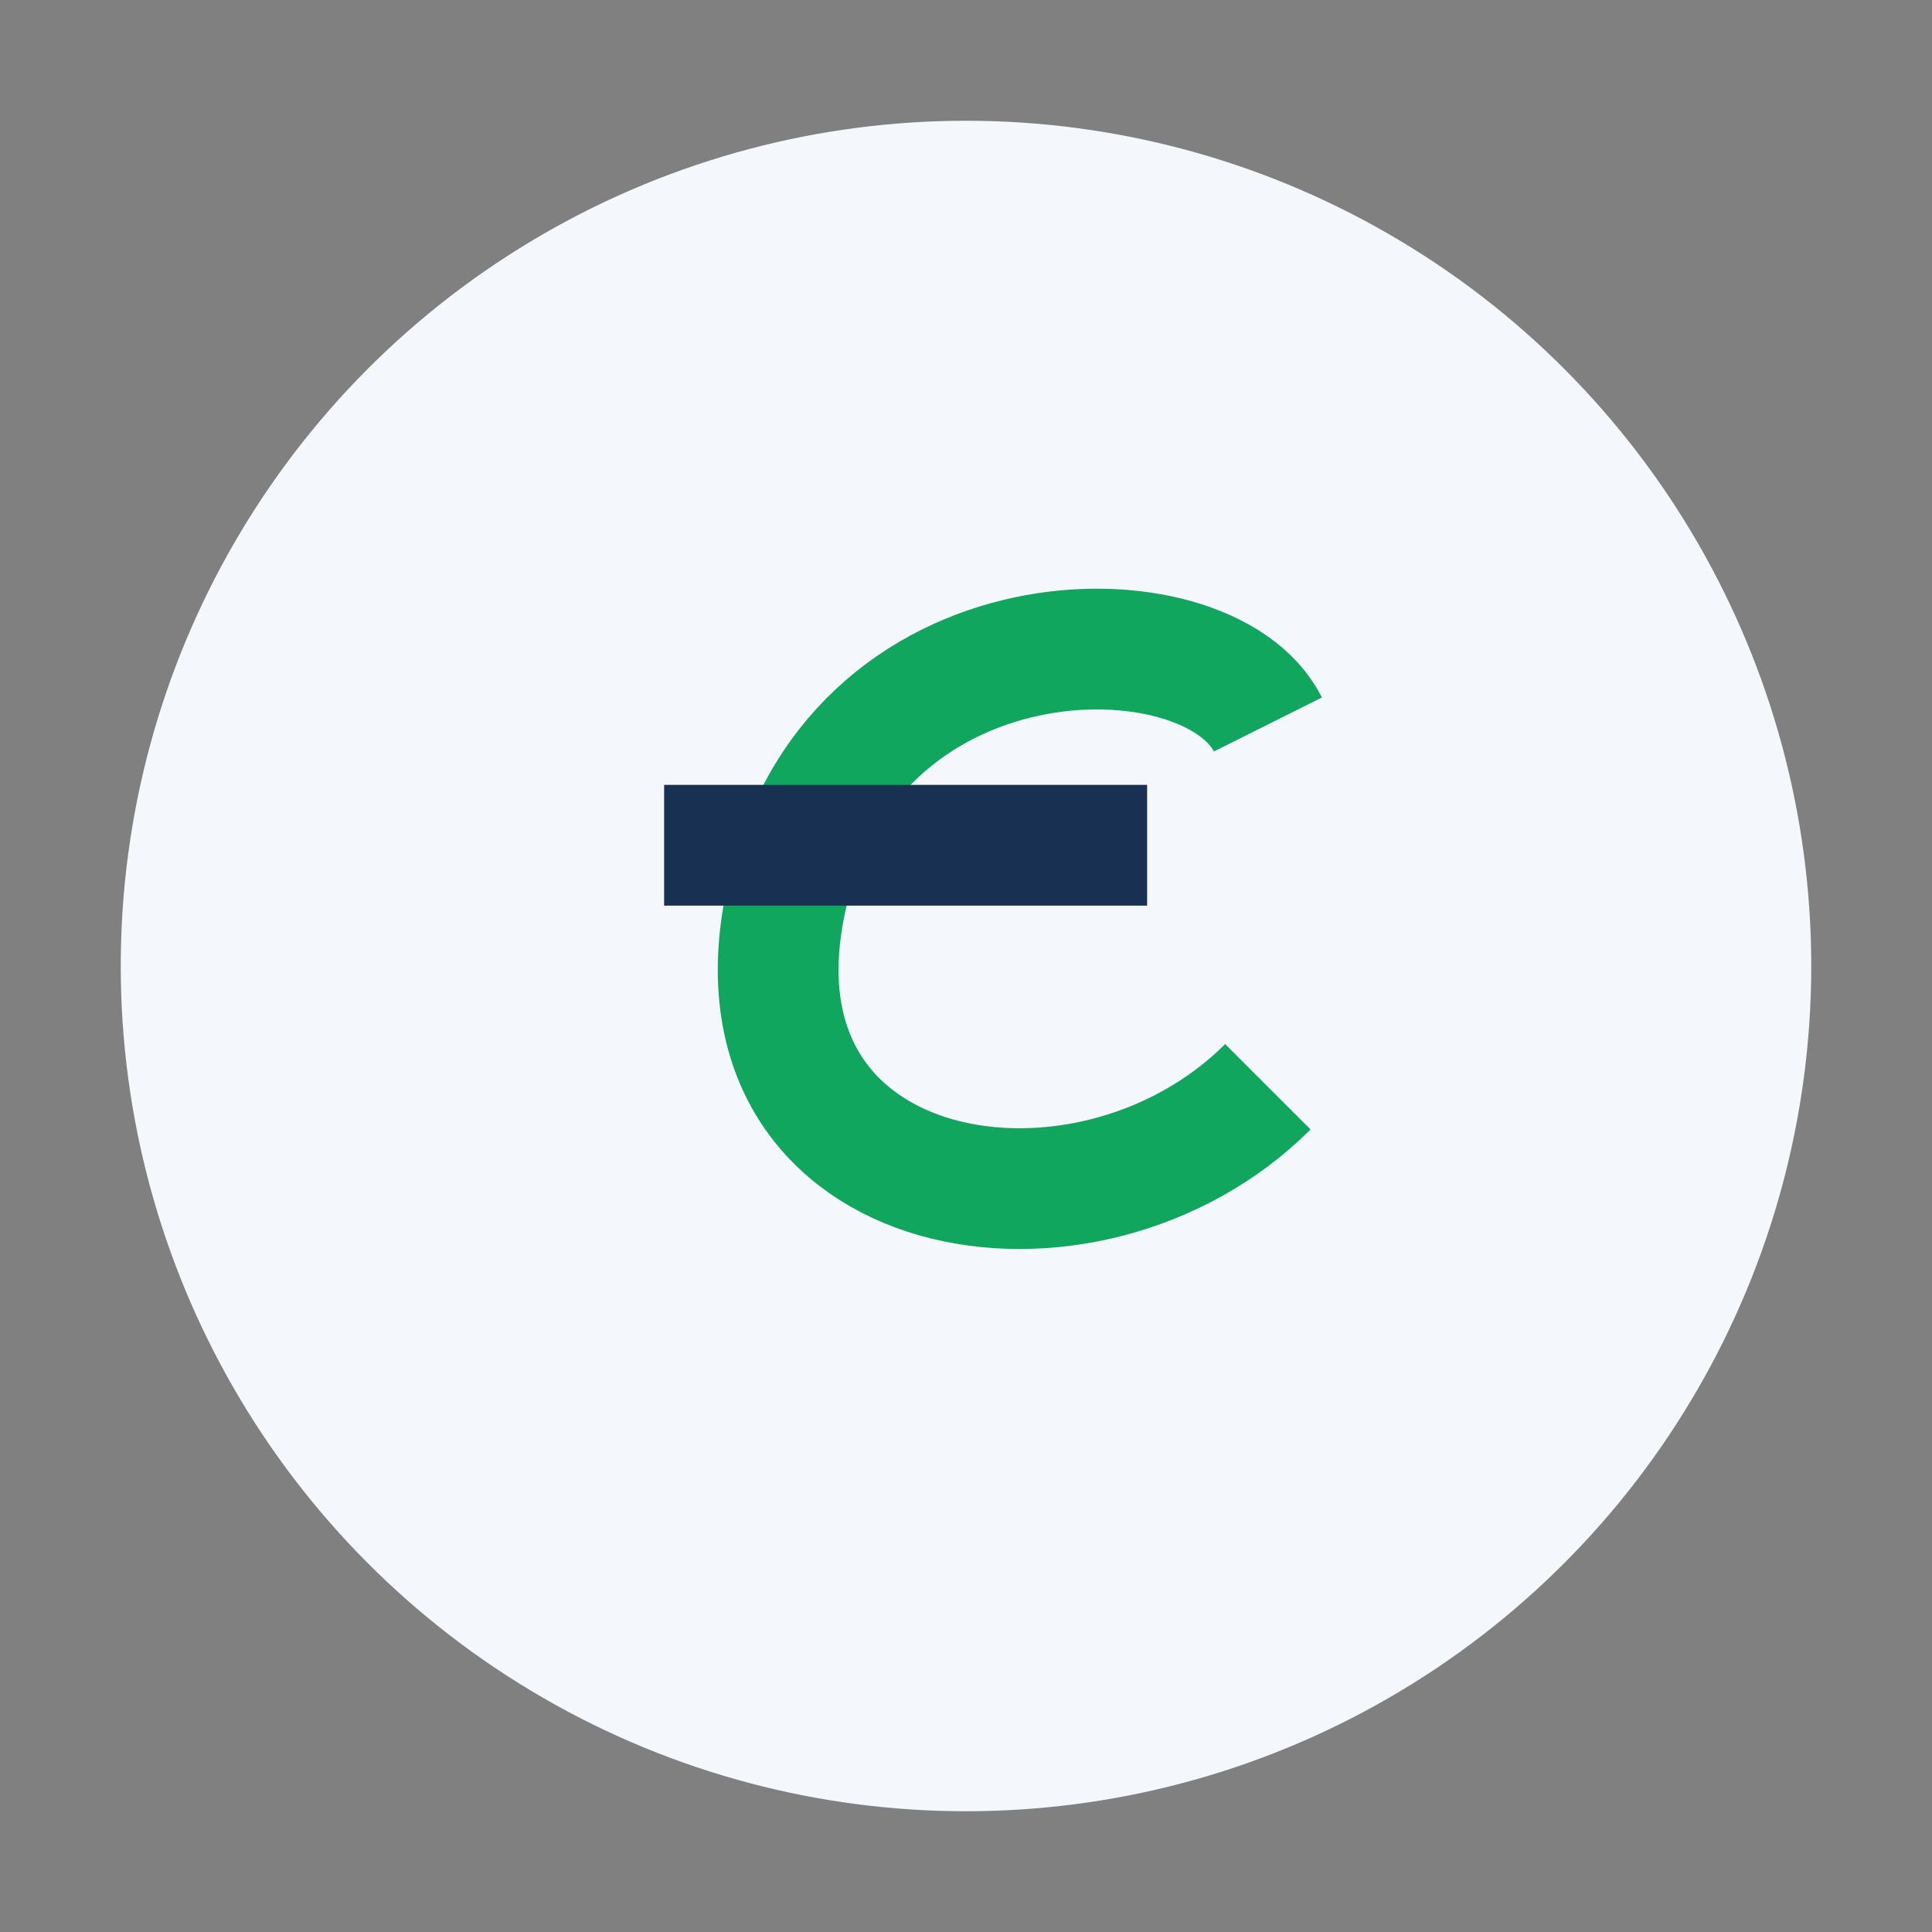 <?xml version="1.0" encoding="UTF-8"?>
<svg xmlns="http://www.w3.org/2000/svg" width="32" height="32" viewBox="0 0 32 32"><rect x="0" y="0" width="32" height="32" fill="#808080" stroke="none"/><circle cx="16" cy="16" r="14" fill="#F4F7FB"/><path d="M21 12c-1-2-7-2-8 3s5 6 8 3" stroke="#11A65E" stroke-width="2" fill="none"/><line x1="11" y1="14" x2="19" y2="14" stroke="#183153" stroke-width="2"/></svg>